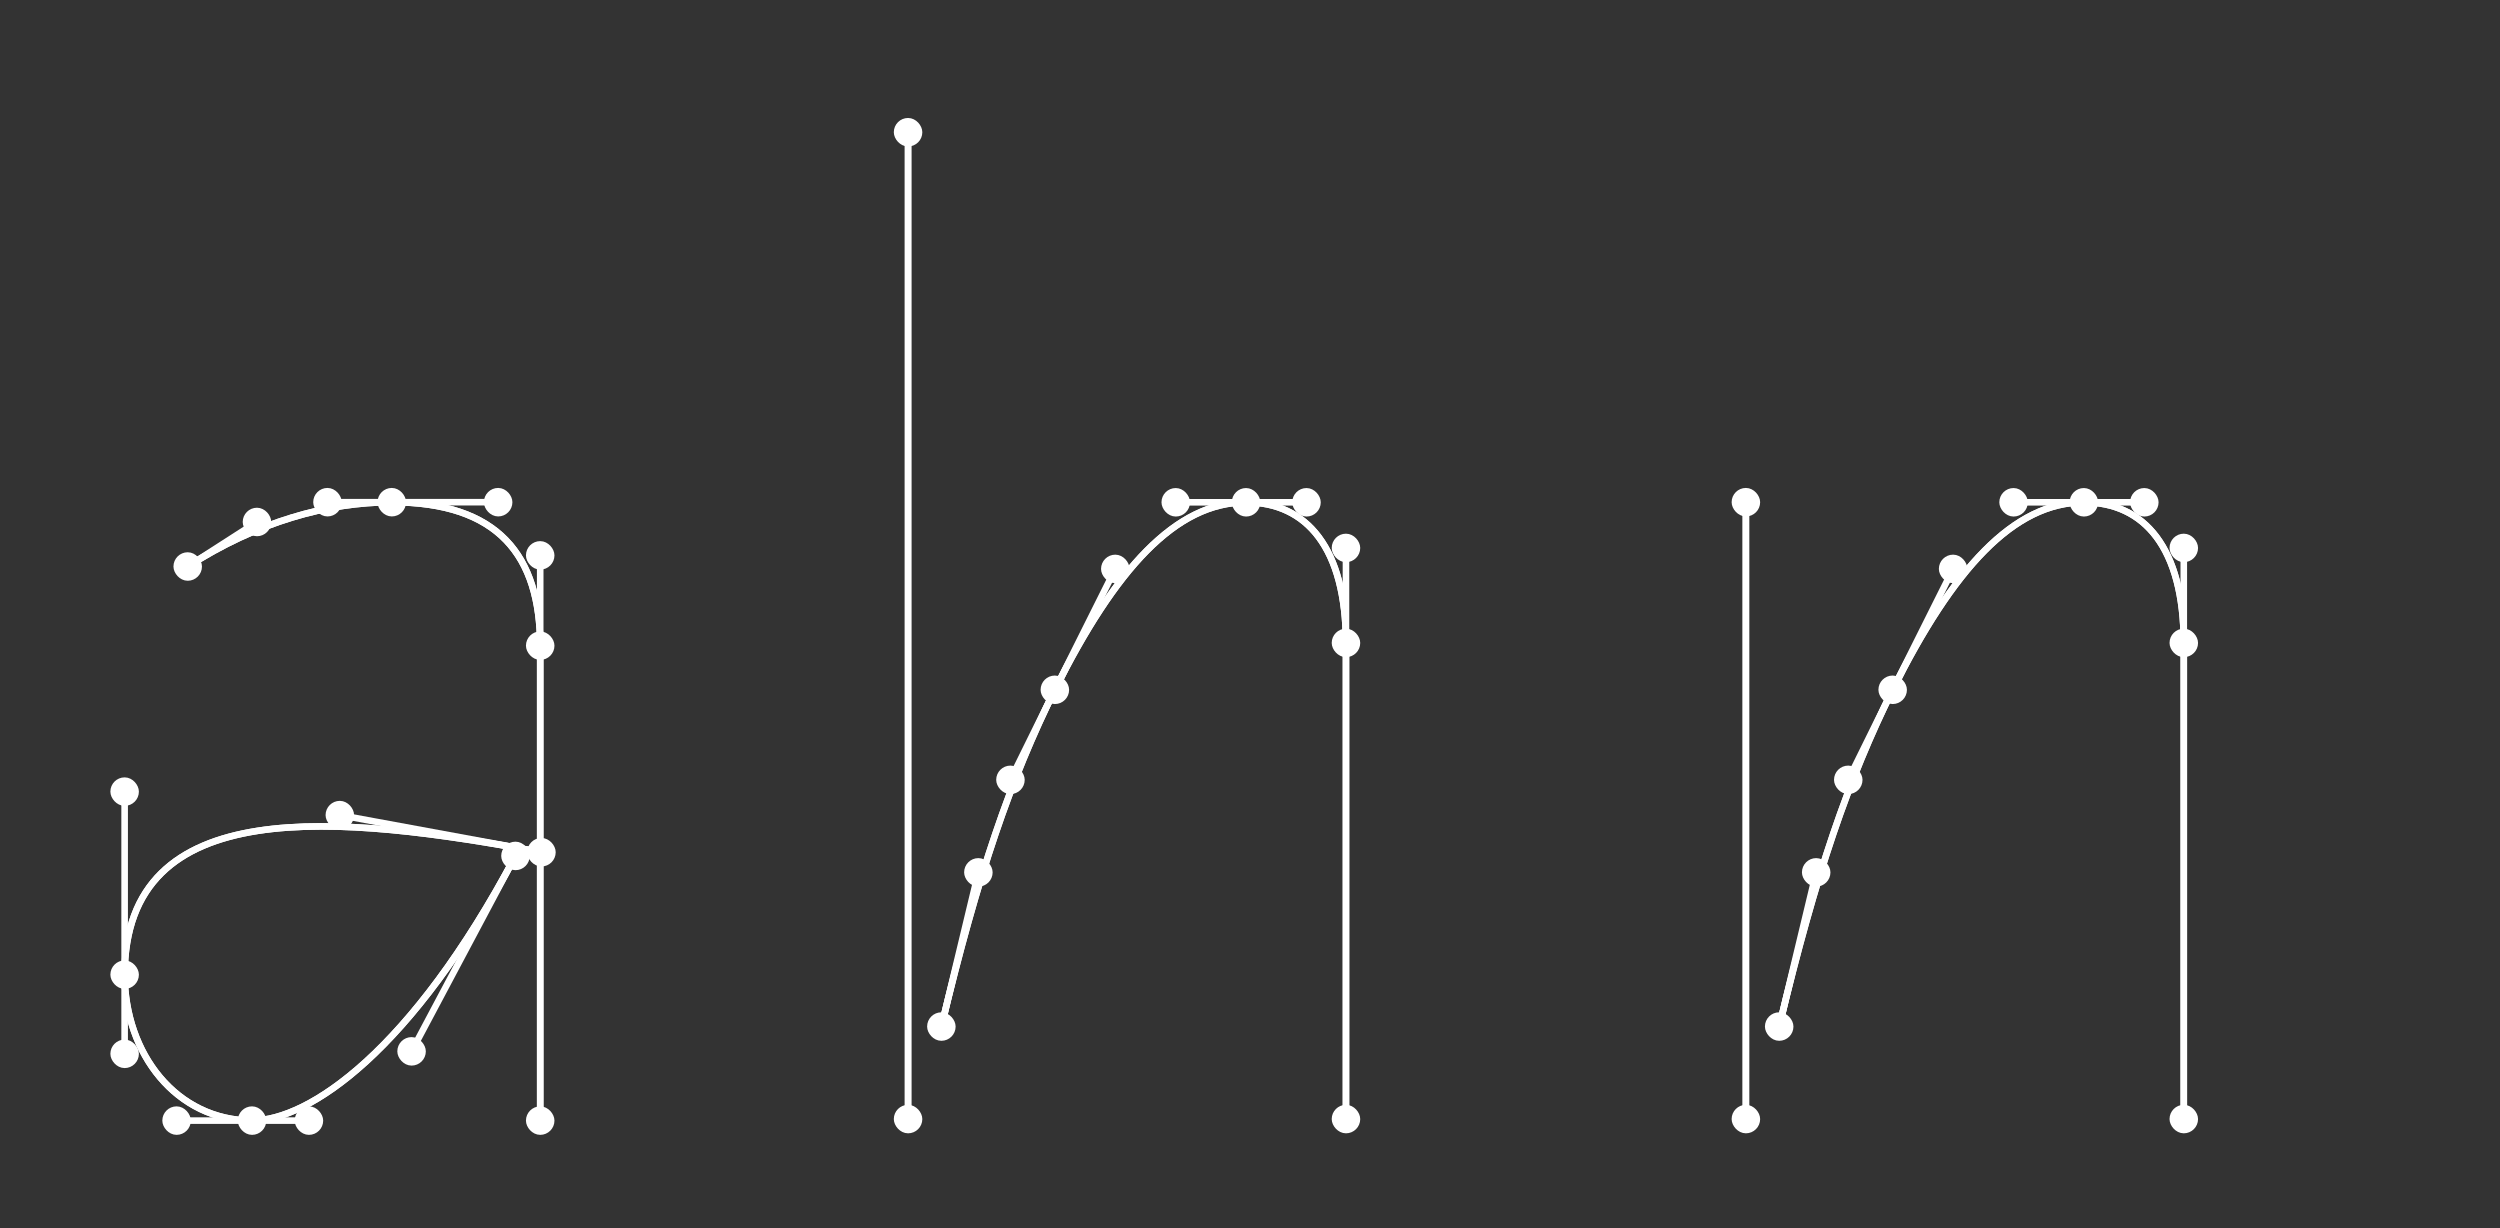 <svg width="570" height="280" viewBox="0 0 570 280" fill="none" xmlns="http://www.w3.org/2000/svg">
<rect x="0" y="0" width="570" height="280" fill="#333333" stroke="none"/>
<path d="M405.654 234.054C414.092 198.898 421.404 177.804 431.529 157.273C445.311 129.711 459.092 114.523 475.124 114.523C488.905 114.523 497.904 124.929 497.904 146.585V255.147M398.062 114.5V255.147" stroke="white" stroke-width="1.5" stroke-miterlimit="10"/>
<path d="M405.654 234.054C414.092 198.898 421.404 177.804 431.529 157.273C445.311 129.711 459.092 114.523 475.124 114.523C488.905 114.523 497.904 124.929 497.904 146.585V255.147M398.062 114.5V255.147" stroke="white" stroke-width="1.5" stroke-miterlimit="10"/>
<rect x="395.562" y="112" width="5" height="5" rx="2.5" fill="white" stroke="white" stroke-width="1.5"/>
<rect x="395.562" y="252.647" width="5" height="5" rx="2.5" fill="white" stroke="white" stroke-width="1.5"/>
<path d="M405.654 234.054L414.092 198.898" stroke="white" stroke-width="1.5"/>
<path d="M431.529 157.273L421.404 177.804" stroke="white" stroke-width="1.5"/>
<path d="M431.529 157.273L445.311 129.711" stroke="white" stroke-width="1.5"/>
<path d="M475.124 114.523H459.092" stroke="white" stroke-width="1.5"/>
<path d="M475.124 114.523H488.905" stroke="white" stroke-width="1.5"/>
<path d="M497.904 146.585V124.929" stroke="white" stroke-width="1.5"/>
<rect x="403.154" y="231.554" width="5" height="5" rx="2.5" fill="white" stroke="white" stroke-width="1.5"/>
<rect x="429.029" y="154.773" width="5" height="5" rx="2.5" fill="white" stroke="white" stroke-width="1.5"/>
<rect x="411.592" y="196.398" width="5" height="5" rx="2.5" fill="white" stroke="white" stroke-width="1.5"/>
<rect x="418.904" y="175.304" width="5" height="5" rx="2.5" fill="white" stroke="white" stroke-width="1.5"/>
<rect x="472.624" y="112.023" width="5" height="5" rx="2.5" fill="white" stroke="white" stroke-width="1.5"/>
<rect x="442.811" y="127.211" width="5" height="5" rx="2.5" fill="white" stroke="white" stroke-width="1.5"/>
<rect x="456.592" y="112.023" width="5" height="5" rx="2.5" fill="white" stroke="white" stroke-width="1.5"/>
<rect x="495.404" y="144.085" width="5" height="5" rx="2.5" fill="white" stroke="white" stroke-width="1.5"/>
<rect x="486.405" y="112.023" width="5" height="5" rx="2.5" fill="white" stroke="white" stroke-width="1.5"/>
<rect x="495.404" y="122.429" width="5" height="5" rx="2.5" fill="white" stroke="white" stroke-width="1.5"/>
<rect x="495.404" y="252.647" width="5" height="5" rx="2.5" fill="white" stroke="white" stroke-width="1.5"/>
<path d="M214.632 234.055C223.07 198.899 230.382 177.805 240.507 157.274C254.289 129.712 268.069 114.524 284.101 114.524C297.882 114.524 306.881 124.93 306.881 146.586V255.148M207.039 30.148V255.148" stroke="white" stroke-width="1.5" stroke-miterlimit="10"/>
<path d="M214.632 234.055C223.07 198.899 230.382 177.805 240.507 157.274C254.289 129.712 268.069 114.524 284.101 114.524C297.882 114.524 306.881 124.93 306.881 146.586V255.148M207.039 30.148V255.148" stroke="white" stroke-width="1.5" stroke-miterlimit="10"/>
<rect x="204.539" y="27.648" width="5" height="5" rx="2.5" fill="white" stroke="white" stroke-width="1.5"/>
<rect x="204.539" y="252.648" width="5" height="5" rx="2.5" fill="white" stroke="white" stroke-width="1.5"/>
<path d="M214.632 234.055L223.07 198.899" stroke="white" stroke-width="1.5"/>
<path d="M240.507 157.274L230.382 177.805" stroke="white" stroke-width="1.5"/>
<path d="M240.507 157.274L254.289 129.712" stroke="white" stroke-width="1.5"/>
<path d="M284.101 114.524H268.069" stroke="white" stroke-width="1.5"/>
<path d="M284.101 114.524H297.882" stroke="white" stroke-width="1.5"/>
<path d="M306.881 146.586V124.93" stroke="white" stroke-width="1.5"/>
<rect x="212.132" y="231.555" width="5" height="5" rx="2.5" fill="white" stroke="white" stroke-width="1.5"/>
<rect x="238.007" y="154.774" width="5" height="5" rx="2.5" fill="white" stroke="white" stroke-width="1.5"/>
<rect x="220.57" y="196.399" width="5" height="5" rx="2.5" fill="white" stroke="white" stroke-width="1.5"/>
<rect x="227.882" y="175.305" width="5" height="5" rx="2.5" fill="white" stroke="white" stroke-width="1.5"/>
<rect x="281.601" y="112.024" width="5" height="5" rx="2.5" fill="white" stroke="white" stroke-width="1.5"/>
<rect x="251.789" y="127.212" width="5" height="5" rx="2.5" fill="white" stroke="white" stroke-width="1.5"/>
<rect x="265.569" y="112.024" width="5" height="5" rx="2.5" fill="white" stroke="white" stroke-width="1.5"/>
<rect x="304.381" y="144.086" width="5" height="5" rx="2.5" fill="white" stroke="white" stroke-width="1.5"/>
<rect x="295.382" y="112.024" width="5" height="5" rx="2.5" fill="white" stroke="white" stroke-width="1.5"/>
<rect x="304.381" y="122.43" width="5" height="5" rx="2.5" fill="white" stroke="white" stroke-width="1.5"/>
<rect x="304.381" y="252.648" width="5" height="5" rx="2.5" fill="white" stroke="white" stroke-width="1.5"/>
<path d="M42.798 129.164C58.589 119.012 74.663 114.5 89.327 114.5C113.579 114.5 123.166 126.626 123.166 147.212V255.498M123.449 194.306C77.482 185.845 28.416 180.488 28.416 222.223C28.416 240.272 40.26 255.498 57.462 255.498C70.434 255.498 93.839 239.707 117.526 195.151" stroke="white" stroke-width="1.5" stroke-miterlimit="10"/>
<path d="M42.798 129.164C58.589 119.012 74.663 114.5 89.327 114.5C113.579 114.5 123.166 126.626 123.166 147.212V255.498M123.449 194.306C77.482 185.845 28.416 180.488 28.416 222.223C28.416 240.272 40.26 255.498 57.462 255.498C70.434 255.498 93.839 239.707 117.526 195.151" stroke="white" stroke-width="1.5" stroke-miterlimit="10"/>
<path d="M123.449 194.306L77.482 185.845" stroke="white" stroke-width="1.5"/>
<path d="M28.416 222.224V180.489" stroke="white" stroke-width="1.5"/>
<path d="M28.416 222.223V240.272" stroke="white" stroke-width="1.5"/>
<path d="M57.462 255.499H40.26" stroke="white" stroke-width="1.5"/>
<path d="M57.462 255.499H70.434" stroke="white" stroke-width="1.5"/>
<path d="M117.526 195.151L93.839 239.707" stroke="white" stroke-width="1.5"/>
<rect x="120.949" y="191.806" width="5" height="5" rx="2.5" fill="white" stroke="white" stroke-width="1.5"/>
<rect x="25.916" y="219.723" width="5" height="5" rx="2.5" fill="white" stroke="white" stroke-width="1.5"/>
<rect x="74.982" y="183.345" width="5" height="5" rx="2.5" fill="white" stroke="white" stroke-width="1.5"/>
<rect x="25.916" y="177.989" width="5" height="5" rx="2.5" fill="white" stroke="white" stroke-width="1.5"/>
<rect x="54.962" y="252.999" width="5" height="5" rx="2.5" fill="white" stroke="white" stroke-width="1.5"/>
<rect x="25.916" y="237.772" width="5" height="5" rx="2.5" fill="white" stroke="white" stroke-width="1.5"/>
<rect x="37.76" y="252.999" width="5" height="5" rx="2.5" fill="white" stroke="white" stroke-width="1.5"/>
<rect x="115.026" y="192.651" width="5" height="5" rx="2.5" fill="white" stroke="white" stroke-width="1.5"/>
<rect x="67.934" y="252.999" width="5" height="5" rx="2.5" fill="white" stroke="white" stroke-width="1.5"/>
<rect x="91.339" y="237.208" width="5" height="5" rx="2.5" fill="white" stroke="white" stroke-width="1.5"/>
<path d="M42.798 129.164L58.589 119.012" stroke="white" stroke-width="1.5"/>
<path d="M89.327 114.5H74.663" stroke="white" stroke-width="1.5"/>
<path d="M89.327 114.5H113.579" stroke="white" stroke-width="1.5"/>
<path d="M123.166 147.212V126.626" stroke="white" stroke-width="1.5"/>
<rect x="40.298" y="126.665" width="5" height="5" rx="2.5" fill="white" stroke="white" stroke-width="1.5"/>
<rect x="86.827" y="112" width="5" height="5" rx="2.5" fill="white" stroke="white" stroke-width="1.5"/>
<rect x="56.089" y="116.512" width="5" height="5" rx="2.5" fill="white" stroke="white" stroke-width="1.5"/>
<rect x="72.163" y="112" width="5" height="5" rx="2.5" fill="white" stroke="white" stroke-width="1.5"/>
<rect x="120.666" y="144.712" width="5" height="5" rx="2.5" fill="white" stroke="white" stroke-width="1.5"/>
<rect x="111.079" y="112" width="5" height="5" rx="2.5" fill="white" stroke="white" stroke-width="1.5"/>
<rect x="120.666" y="124.126" width="5" height="5" rx="2.5" fill="white" stroke="white" stroke-width="1.5"/>
<rect x="120.666" y="252.999" width="5" height="5" rx="2.5" fill="white" stroke="white" stroke-width="1.5"/>
</svg>
